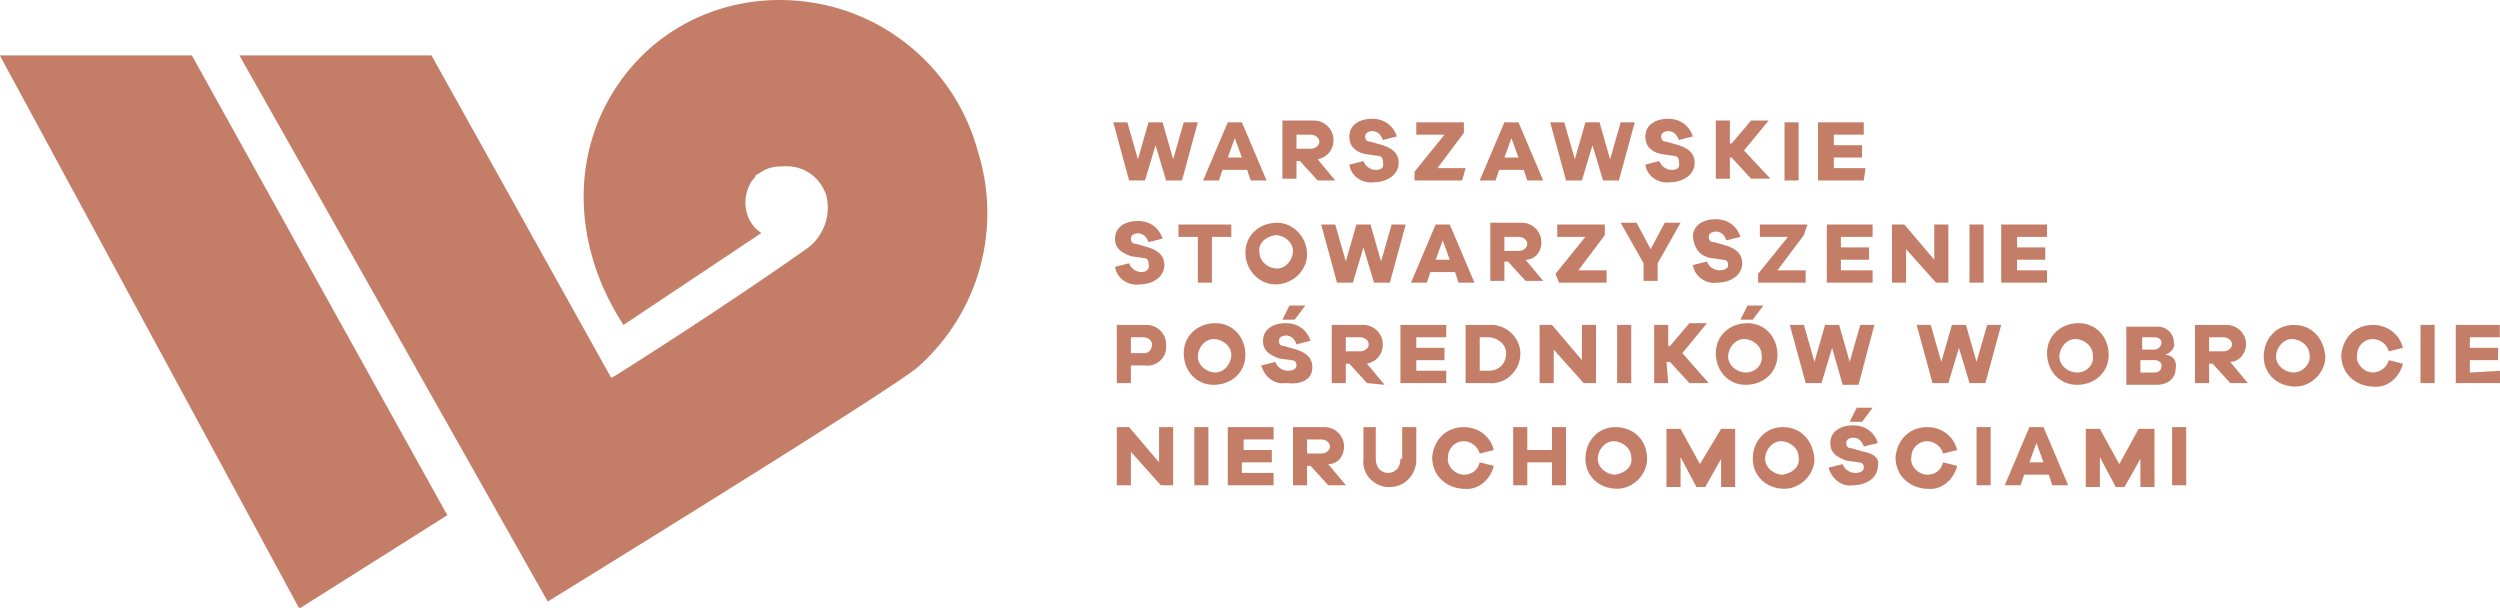 <?xml version="1.0" encoding="utf-8"?>
<!-- Generator: Adobe Illustrator 28.0.0, SVG Export Plug-In . SVG Version: 6.00 Build 0)  -->
<svg version="1.1" id="Layer_1" xmlns="http://www.w3.org/2000/svg" xmlns:xlink="http://www.w3.org/1999/xlink" x="0px" y="0px"
	 viewBox="0 0 141.9 34.5" style="enable-background:new 0 0 141.9 34.5;" xml:space="preserve">
<style type="text/css">
	.st0{fill:#C47D67;}
</style>
<g transform="translate(-25.611 -20.557)">
	<path class="st0" d="M25.6,23.7l17,31.4l8.4-5.3L36.5,23.7H25.6z"/>
	<path class="st0" d="M71.7,20.7c-4.5-0.7-8.9,1.2-11.3,5.1c-2.4,3.9-2.2,8.9,0.6,13.2l7.8-5.2c0,0,0-0.1-0.1-0.1
		c-0.9-0.7-1-2-0.4-2.9v0c0,0,0,0,0,0c0.1-0.1,0.2-0.2,0.2-0.3c0.1,0,0.1-0.1,0.2-0.1c0.4-0.3,0.8-0.4,1.3-0.4
		c1.1-0.1,2.1,0.5,2.5,1.6c0.3,1.1-0.1,2.3-1,3c-2.8,2-7.8,5.3-11,7.3l-0.2,0.1L50.1,23.7H39.2l17.5,31c0,0,19.5-12,21-13.3
		c3.5-3.1,4.8-7.9,3.4-12.3C79.9,24.7,76.2,21.4,71.7,20.7z"/>
	<path class="st0" d="M90.6,30.8l0.6-2l0.6,2h0.9l0.9-3.3h-0.8l-0.6,2.1l-0.6-2.1h-0.8l-0.6,2.1l-0.6-2.1h-0.8l0.9,3.3L90.6,30.8z"
		/>
	<path class="st0" d="M95,30.2h1.4l0.2,0.6h0.9l-1.4-3.3h-0.8l-1.4,3.3h0.9L95,30.2z M95.7,28.4l0.4,1.1h-0.8L95.7,28.4z"/>
	<path class="st0" d="M99.2,29.7h0.2l1,1.1h1l-1-1.2c0.5-0.1,0.9-0.5,0.9-1.1c0-0.6-0.5-1.1-1.1-1.1c0,0-0.1,0-0.1,0h-1.7v3.3h0.8
		L99.2,29.7z M99.2,28.2h0.8c0.3,0,0.5,0.2,0.5,0.4c0,0.2-0.2,0.4-0.5,0.4h-0.8V28.2z"/>
	<path class="st0" d="M103.7,30.2c-0.3,0-0.6-0.2-0.7-0.5l-0.8,0.2c0.1,0.7,0.8,1.1,1.4,1c0.7,0,1.4-0.4,1.4-1.1
		c0-0.5-0.3-0.8-0.9-1l-0.7-0.2c-0.2,0-0.3-0.1-0.3-0.3c0-0.2,0.2-0.3,0.4-0.3c0.3,0,0.5,0.2,0.6,0.5l0.8-0.2c-0.2-0.6-0.7-1-1.4-1
		c-0.8,0-1.3,0.4-1.3,1c0,0.6,0.4,0.9,0.9,1l0.7,0.1c0.2,0,0.3,0.1,0.3,0.3C104.2,30.1,104,30.2,103.7,30.2z"/>
	<path class="st0" d="M108.8,30.1h-1.6l1.5-2v-0.6h-2.7v0.7h1.6l-1.7,2.1v0.5h2.7L108.8,30.1z"/>
	<path class="st0" d="M110.7,30.2h1.4l0.2,0.6h0.9l-1.4-3.3h-0.8l-1.4,3.3h0.9L110.7,30.2z M111.4,28.4l0.4,1.1h-0.8L111.4,28.4z"/>
	<path class="st0" d="M115.4,30.8l0.6-2l0.6,2h0.9l0.9-3.3h-0.8l-0.6,2.1l-0.6-2.1h-0.8l-0.6,2.1l-0.6-2.1h-0.8l0.9,3.3L115.4,30.8z
		"/>
	<path class="st0" d="M120.5,30.2c-0.3,0-0.6-0.2-0.7-0.5l-0.8,0.2c0.1,0.7,0.8,1.1,1.4,1c0.7,0,1.4-0.4,1.4-1.1
		c0-0.5-0.3-0.8-0.9-1l-0.7-0.2c-0.2,0-0.3-0.1-0.3-0.3c0-0.2,0.2-0.3,0.4-0.3c0.3,0,0.5,0.2,0.6,0.5l0.8-0.2c-0.2-0.6-0.7-1-1.4-1
		c-0.8,0-1.3,0.4-1.3,1c0,0.6,0.4,0.9,0.9,1l0.7,0.1c0.2,0,0.3,0.1,0.3,0.3C121,30.1,120.8,30.2,120.5,30.2z"/>
	<path class="st0" d="M123.7,29.5h0.2l1.1,1.2h1.1l-1.5-1.6l1.4-1.7h-1l-1.1,1.3h-0.1v-1.3h-0.8v3.3h0.8V29.5z"/>
	<rect x="126.9" y="27.5" class="st0" width="0.8" height="3.3"/>
	<path class="st0" d="M131.5,30.1h-1.8v-0.6h1.6v-0.7h-1.6v-0.6h1.7v-0.7h-2.6v3.3h2.6L131.5,30.1z"/>
	<path class="st0" d="M90.4,36c-0.3,0-0.6-0.2-0.7-0.5l-0.8,0.2c0.1,0.7,0.8,1.1,1.4,1c0.7,0,1.4-0.4,1.4-1.1c0-0.5-0.3-0.8-0.9-1
		l-0.7-0.2c-0.2,0-0.3-0.1-0.3-0.3c0-0.2,0.2-0.3,0.4-0.3c0.3,0,0.5,0.2,0.6,0.5l0.8-0.2c-0.2-0.6-0.7-1-1.4-1c-0.8,0-1.3,0.4-1.3,1
		c0,0.6,0.4,0.8,0.9,1l0.7,0.1c0.2,0,0.3,0.1,0.3,0.3C90.9,35.8,90.7,36,90.4,36z"/>
	<path class="st0" d="M93.6,36.6h0.8V34h1.1v-0.7h-3V34h1.1L93.6,36.6z"/>
	<path class="st0" d="M96.3,34.9c0,1,0.8,1.8,1.7,1.8c1,0,1.8-0.8,1.8-1.7c0-1-0.8-1.8-1.7-1.8c0,0,0,0,0,0
		C97.1,33.2,96.3,33.9,96.3,34.9C96.3,34.9,96.3,34.9,96.3,34.9z M98,33.9c0.5,0,1,0.4,1,0.9s-0.4,1-0.9,1c-0.5,0-1-0.4-1-0.9
		c0,0,0,0,0,0C97,34.4,97.4,34,98,33.9C98,33.9,98,33.9,98,33.9z"/>
	<path class="st0" d="M100.6,33.3l0.9,3.3h0.9l0.6-2l0.6,2h0.9l0.9-3.3h-0.8l-0.6,2.1l-0.6-2.1h-0.8l-0.6,2.1l-0.6-2.1L100.6,33.3z"
		/>
	<path class="st0" d="M106.8,36h1.4l0.2,0.6h0.9l-1.4-3.3h-0.8l-1.4,3.3h0.9L106.8,36z M107.5,34.2l0.4,1.1h-0.8L107.5,34.2z"/>
	<path class="st0" d="M113.1,34.3c0-0.6-0.5-1.1-1.1-1.1c0,0-0.1,0-0.1,0h-1.7v3.3h0.8v-1.1h0.2l1,1.1h1l-1-1.2
		C112.7,35.3,113.1,34.9,113.1,34.3z M111.8,34.8H111V34h0.8c0.3,0,0.5,0.2,0.5,0.4S112.1,34.8,111.8,34.8L111.8,34.8z"/>
	<path class="st0" d="M114.1,36.6h2.7v-0.7h-1.6l1.5-2v-0.6h-2.7V34h1.6l-1.7,2.1L114.1,36.6z"/>
	<path class="st0" d="M118.9,35.5v1h0.8v-1l1.3-2.3h-0.9l-0.8,1.5l-0.8-1.5h-0.9L118.9,35.5z"/>
	<path class="st0" d="M122.7,35.2l0.7,0.1c0.2,0,0.3,0.1,0.3,0.3c0,0.2-0.2,0.3-0.5,0.3c-0.3,0-0.6-0.2-0.7-0.5l-0.8,0.2
		c0.1,0.7,0.8,1.1,1.4,1c0.7,0,1.4-0.4,1.4-1.1c0-0.5-0.3-0.8-0.9-1l-0.7-0.2c-0.2,0-0.3-0.1-0.3-0.3c0-0.2,0.2-0.3,0.4-0.3
		c0.3,0,0.5,0.2,0.6,0.5l0.8-0.2c-0.2-0.6-0.7-1-1.4-1c-0.8,0-1.3,0.4-1.3,1C121.8,34.8,122.2,35.1,122.7,35.2z"/>
	<path class="st0" d="M128.2,33.3h-2.7V34h1.6l-1.7,2.1v0.5h2.7v-0.7h-1.6l1.5-2L128.2,33.3z"/>
	<path class="st0" d="M131.9,34v-0.7h-2.6v3.3h2.6v-0.7h-1.8v-0.6h1.6v-0.7h-1.6V34L131.9,34z"/>
	<path class="st0" d="M133.8,34.7l1.7,1.9h0.7v-3.3h-0.8v2l-1.7-2H133v3.3h0.8V34.7z"/>
	<rect x="137.4" y="33.3" class="st0" width="0.8" height="3.3"/>
	<path class="st0" d="M141.9,35.9h-1.8v-0.6h1.6v-0.7h-1.6V34h1.7v-0.7h-2.6v3.3h2.6V35.9z"/>
	<path class="st0" d="M89.8,41.3h0.8c0.6,0.1,1.2-0.4,1.2-1c0-0.1,0-0.1,0-0.2c0-0.6-0.5-1.1-1.1-1.1c0,0-0.1,0-0.1,0H89v3.3h0.8
		L89.8,41.3z M89.8,39.7h0.7c0.3,0,0.5,0.2,0.5,0.4c0,0.3-0.2,0.5-0.4,0.5c0,0-0.1,0-0.1,0h-0.7V39.7z"/>
	<path class="st0" d="M96.3,40.7c0-1-0.7-1.8-1.7-1.8c-1,0-1.8,0.7-1.8,1.7s0.7,1.8,1.7,1.8c0,0,0,0,0,0
		C95.5,42.4,96.3,41.7,96.3,40.7C96.3,40.7,96.3,40.7,96.3,40.7z M94.6,41.7c-0.5,0-1-0.4-1-0.9c0-0.5,0.4-1,0.9-1
		c0.5,0,1,0.4,1,0.9c0,0,0,0,0,0C95.5,41.2,95.1,41.7,94.6,41.7C94.6,41.7,94.6,41.7,94.6,41.7L94.6,41.7z"/>
	<path class="st0" d="M100.1,41.4c0-0.5-0.3-0.8-0.9-1l-0.7-0.2c-0.2,0-0.3-0.1-0.3-0.3c0-0.2,0.2-0.3,0.4-0.3
		c0.3,0,0.5,0.2,0.6,0.5l0.8-0.2c-0.2-0.6-0.7-1-1.4-1c-0.8,0-1.3,0.4-1.3,1c0,0.6,0.4,0.8,0.9,1l0.7,0.1c0.2,0,0.3,0.1,0.3,0.3
		c0,0.2-0.2,0.3-0.5,0.3c-0.3,0-0.6-0.2-0.7-0.5l-0.8,0.2c0.2,0.7,0.8,1.1,1.4,1C99.5,42.4,100.1,42.1,100.1,41.4z"/>
	<path class="st0" d="M98.4,38.7h0.7l0.6-0.8h-0.9L98.4,38.7z"/>
	<path class="st0" d="M104.2,42.4l-1-1.2c0.5-0.1,0.9-0.5,0.9-1.1c0-0.6-0.5-1.1-1.1-1.1c0,0-0.1,0-0.1,0h-1.7v3.3h0.8v-1.1h0.2
		l1,1.1L104.2,42.4z M102.8,40.5H102v-0.8h0.8c0.3,0,0.5,0.2,0.5,0.4S103.1,40.5,102.8,40.5L102.8,40.5z"/>
	<path class="st0" d="M107.7,39.7V39h-2.6v3.3h2.6v-0.7H106V41h1.6v-0.7H106v-0.6L107.7,39.7z"/>
	<path class="st0" d="M110.1,39h-1.3v3.3h1.3c0.9,0.1,1.7-0.6,1.8-1.5s-0.6-1.7-1.5-1.8C110.3,39,110.2,39,110.1,39z M110.1,41.6
		h-0.5v-1.9h0.5c0.5,0,1,0.4,1,0.9C111.1,41.2,110.7,41.6,110.1,41.6C110.2,41.6,110.1,41.6,110.1,41.6z"/>
	<path class="st0" d="M116.2,39h-0.8v2l-1.7-2H113v3.3h0.8v-1.9l1.7,1.9h0.7L116.2,39z"/>
	<rect x="117.4" y="39" class="st0" width="0.8" height="3.3"/>
	<path class="st0" d="M120.2,41.1h0.2l1.1,1.2h1.1l-1.5-1.7l1.4-1.7h-1l-1.1,1.3h-0.1V39h-0.8v3.3h0.8L120.2,41.1z"/>
	<path class="st0" d="M126.5,40.7c0-1-0.7-1.8-1.7-1.8s-1.8,0.7-1.8,1.7s0.7,1.8,1.7,1.8c0,0,0,0,0,0
		C125.7,42.4,126.5,41.7,126.5,40.7C126.5,40.7,126.5,40.7,126.5,40.7z M124.7,41.7c-0.5,0-1-0.4-1-0.9c0-0.5,0.4-1,0.9-1
		c0.5,0,1,0.4,1,0.9c0,0,0,0,0,0C125.7,41.2,125.3,41.7,124.7,41.7C124.8,41.7,124.7,41.7,124.7,41.7L124.7,41.7z"/>
	<path class="st0" d="M124.4,38.7h0.7l0.6-0.8h-0.9L124.4,38.7z"/>
	<path class="st0" d="M130.2,42.4h0.9L132,39h-0.8l-0.6,2.1l-0.6-2.1h-0.8l-0.6,2.1l-0.6-2.1h-0.8l0.9,3.3h0.9l0.6-2L130.2,42.4z"/>
	<path class="st0" d="M137.8,41.1l-0.6-2.1h-0.8l-0.6,2.1l-0.6-2.1h-0.8l0.9,3.3h0.9l0.6-2l0.6,2h0.9l0.9-3.3h-0.8L137.8,41.1z"/>
	<path class="st0" d="M145.3,40.7c0-1-0.7-1.8-1.7-1.8s-1.8,0.7-1.8,1.7s0.7,1.8,1.7,1.8c0,0,0,0,0,0
		C144.5,42.4,145.3,41.7,145.3,40.7C145.3,40.7,145.3,40.7,145.3,40.7z M143.5,41.7c-0.5,0-1-0.4-1-0.9c0-0.5,0.4-1,0.9-1
		c0.5,0,1,0.4,1,0.9c0,0,0,0,0,0C144.5,41.2,144.1,41.7,143.5,41.7C143.6,41.7,143.5,41.7,143.5,41.7L143.5,41.7z"/>
	<path class="st0" d="M148.5,40.7L148.5,40.7c0.3-0.1,0.6-0.4,0.5-0.7c0-0.5-0.4-0.9-0.9-0.9c0,0-0.1,0-0.1,0h-1.7v3.3h1.7
		c0.7,0,1.1-0.4,1.1-0.9C149.2,41,148.9,40.7,148.5,40.7C148.5,40.7,148.5,40.7,148.5,40.7z M147.2,39.7h0.7c0.2,0,0.4,0.1,0.4,0.3
		c0,0,0,0,0,0c0,0.2-0.2,0.4-0.4,0.4c0,0,0,0,0,0h-0.7L147.2,39.7z M147.9,41.7h-0.8V41h0.8c0.2,0,0.4,0.1,0.4,0.3c0,0,0,0,0,0
		C148.3,41.5,148.2,41.7,147.9,41.7C148,41.7,147.9,41.7,147.9,41.7L147.9,41.7z"/>
	<path class="st0" d="M153.1,40.1c0-0.6-0.5-1.1-1.1-1.1c0,0-0.1,0-0.1,0h-1.7v3.3h0.8v-1.1h0.2l1,1.1h1l-1-1.2
		C152.7,41.1,153.1,40.6,153.1,40.1z M151.8,40.5H151v-0.8h0.8c0.3,0,0.5,0.2,0.5,0.4S152.1,40.5,151.8,40.5L151.8,40.5z"/>
	<path class="st0" d="M155.8,39c-1,0-1.7,0.8-1.7,1.8c0,1,0.8,1.7,1.8,1.7c0.9,0,1.7-0.8,1.7-1.7C157.5,39.7,156.8,39,155.8,39
		C155.8,39,155.8,39,155.8,39z M155.8,41.7c-0.5,0-1-0.4-1-0.9c0-0.5,0.4-1,0.9-1c0.5,0,1,0.4,1,0.9c0,0,0,0,0,0
		C156.8,41.2,156.3,41.7,155.8,41.7C155.8,41.7,155.8,41.7,155.8,41.7z"/>
	<path class="st0" d="M160.3,41.7c-0.5,0-1-0.5-0.9-1c0-0.5,0.4-0.9,0.9-0.9c0.4,0,0.8,0.3,0.9,0.7l0.8-0.2
		c-0.2-0.8-0.9-1.3-1.7-1.3c-1,0-1.7,0.7-1.8,1.7c0,1,0.7,1.7,1.7,1.8c0,0,0.1,0,0.1,0c0.8,0.1,1.5-0.5,1.7-1.3l-0.8-0.2
		C161.1,41.4,160.7,41.7,160.3,41.7z"/>
	<rect x="163" y="39" class="st0" width="0.8" height="3.3"/>
	<path class="st0" d="M165.8,41.7V41h1.6v-0.7h-1.6v-0.6h1.7V39H165v3.3h2.6v-0.7L165.8,41.7z"/>
	<path class="st0" d="M91.4,46.8l-1.7-2H89v3.3h0.8v-1.9l1.7,1.9h0.7v-3.3h-0.8L91.4,46.8z"/>
	<rect x="93.4" y="44.8" class="st0" width="0.8" height="3.3"/>
	<path class="st0" d="M96.2,46.8h1.6v-0.7h-1.6v-0.6h1.7v-0.7h-2.6v3.3h2.6v-0.7h-1.8V46.8z"/>
	<path class="st0" d="M101.9,45.9c0-0.6-0.5-1.1-1.1-1.1c0,0-0.1,0-0.1,0h-1.7v3.3h0.8V47h0.2l1,1.1h1l-1-1.2
		C101.6,46.9,101.9,46.4,101.9,45.9z M100.6,46.3h-0.8v-0.8h0.8c0.3,0,0.5,0.2,0.5,0.4S100.9,46.3,100.6,46.3L100.6,46.3z"/>
	<path class="st0" d="M105.1,46.6c0,0.5-0.3,0.8-0.7,0.8c-0.4,0-0.7-0.3-0.7-0.8v-1.8H103v1.8c-0.1,0.8,0.5,1.5,1.3,1.6
		c0.1,0,0.1,0,0.2,0c0.8,0,1.4-0.6,1.5-1.4c0-0.1,0-0.1,0-0.2v-1.8h-0.8V46.6z"/>
	<path class="st0" d="M108.7,47.5c-0.5,0-1-0.5-0.9-1c0-0.5,0.4-0.9,0.9-0.9c0.4,0,0.8,0.3,0.9,0.7l0.8-0.2
		c-0.2-0.8-0.9-1.3-1.7-1.3c-1,0-1.7,0.7-1.8,1.7c0,1,0.7,1.7,1.7,1.8c0,0,0.1,0,0.1,0c0.8,0.1,1.5-0.5,1.7-1.3l-0.8-0.2
		C109.5,47.2,109.2,47.5,108.7,47.5z"/>
	<path class="st0" d="M113.7,46.1h-1.4v-1.3h-0.8v3.3h0.8v-1.3h1.4v1.3h0.8v-3.3h-0.8V46.1z"/>
	<path class="st0" d="M117.3,44.8c-1,0-1.7,0.8-1.7,1.8c0,1,0.8,1.7,1.8,1.7c0.9,0,1.7-0.8,1.7-1.7
		C119.1,45.5,118.3,44.8,117.3,44.8C117.3,44.8,117.3,44.8,117.3,44.8z M117.3,47.5c-0.5,0-1-0.4-1-0.9c0-0.5,0.4-1,0.9-1
		c0.5,0,1,0.4,1,0.9c0,0,0,0,0,0C118.3,47,117.9,47.4,117.3,47.5C117.3,47.5,117.3,47.5,117.3,47.5z"/>
	<path class="st0" d="M122.1,46.9l-1.1-2h-0.8v3.3h0.8v-1.7l0.9,1.7h0.5l0.9-1.6v1.6h0.8v-3.3h-0.8L122.1,46.9z"/>
	<path class="st0" d="M126.8,44.8c-1,0-1.7,0.8-1.7,1.8c0,1,0.8,1.7,1.8,1.7c0.9,0,1.7-0.8,1.7-1.7
		C128.5,45.5,127.8,44.8,126.8,44.8C126.8,44.8,126.8,44.8,126.8,44.8z M126.8,47.5c-0.5,0-1-0.4-1-0.9c0-0.5,0.4-1,0.9-1
		c0.5,0,1,0.4,1,0.9c0,0,0,0,0,0C127.8,47,127.4,47.4,126.8,47.5C126.8,47.5,126.8,47.5,126.8,47.5z"/>
	<path class="st0" d="M131.4,46.2l-0.7-0.2c-0.2,0-0.3-0.1-0.3-0.3c0-0.2,0.2-0.3,0.4-0.3c0.3,0,0.5,0.2,0.6,0.5l0.8-0.2
		c-0.2-0.6-0.7-1-1.4-1c-0.8,0-1.3,0.4-1.3,1c0,0.6,0.4,0.8,0.9,1l0.7,0.1c0.2,0,0.3,0.1,0.3,0.3c0,0.2-0.2,0.3-0.5,0.3
		c-0.3,0-0.6-0.2-0.7-0.5l-0.8,0.2c0.2,0.7,0.8,1.1,1.4,1c0.7,0,1.4-0.4,1.4-1.1C132.3,46.6,132,46.3,131.4,46.2z"/>
	<path class="st0" d="M130.6,44.5h0.7l0.6-0.8H131L130.6,44.5z"/>
	<path class="st0" d="M135,47.5c-0.5,0-1-0.5-0.9-1c0-0.5,0.4-0.9,0.9-0.9c0.4,0,0.8,0.3,0.9,0.7l0.8-0.2c-0.2-0.8-0.9-1.3-1.7-1.3
		c-1,0-1.7,0.7-1.8,1.7c0,1,0.7,1.7,1.7,1.8c0,0,0.1,0,0.1,0c0.8,0.1,1.5-0.5,1.7-1.3l-0.8-0.2C135.8,47.2,135.5,47.5,135,47.5z"/>
	<rect x="137.8" y="44.8" class="st0" width="0.8" height="3.3"/>
	<path class="st0" d="M140.8,44.8l-1.4,3.3h0.9l0.2-0.6h1.4l0.2,0.6h0.9l-1.4-3.3H140.8z M140.8,46.8l0.4-1.1l0.4,1.1H140.8z"/>
	<path class="st0" d="M145.9,46.9l-1.1-2h-0.8v3.3h0.8v-1.7l0.9,1.7h0.5l0.9-1.6v1.6h0.8v-3.3H147L145.9,46.9z"/>
	<rect x="148.9" y="44.8" class="st0" width="0.8" height="3.3"/>
</g>
</svg>
